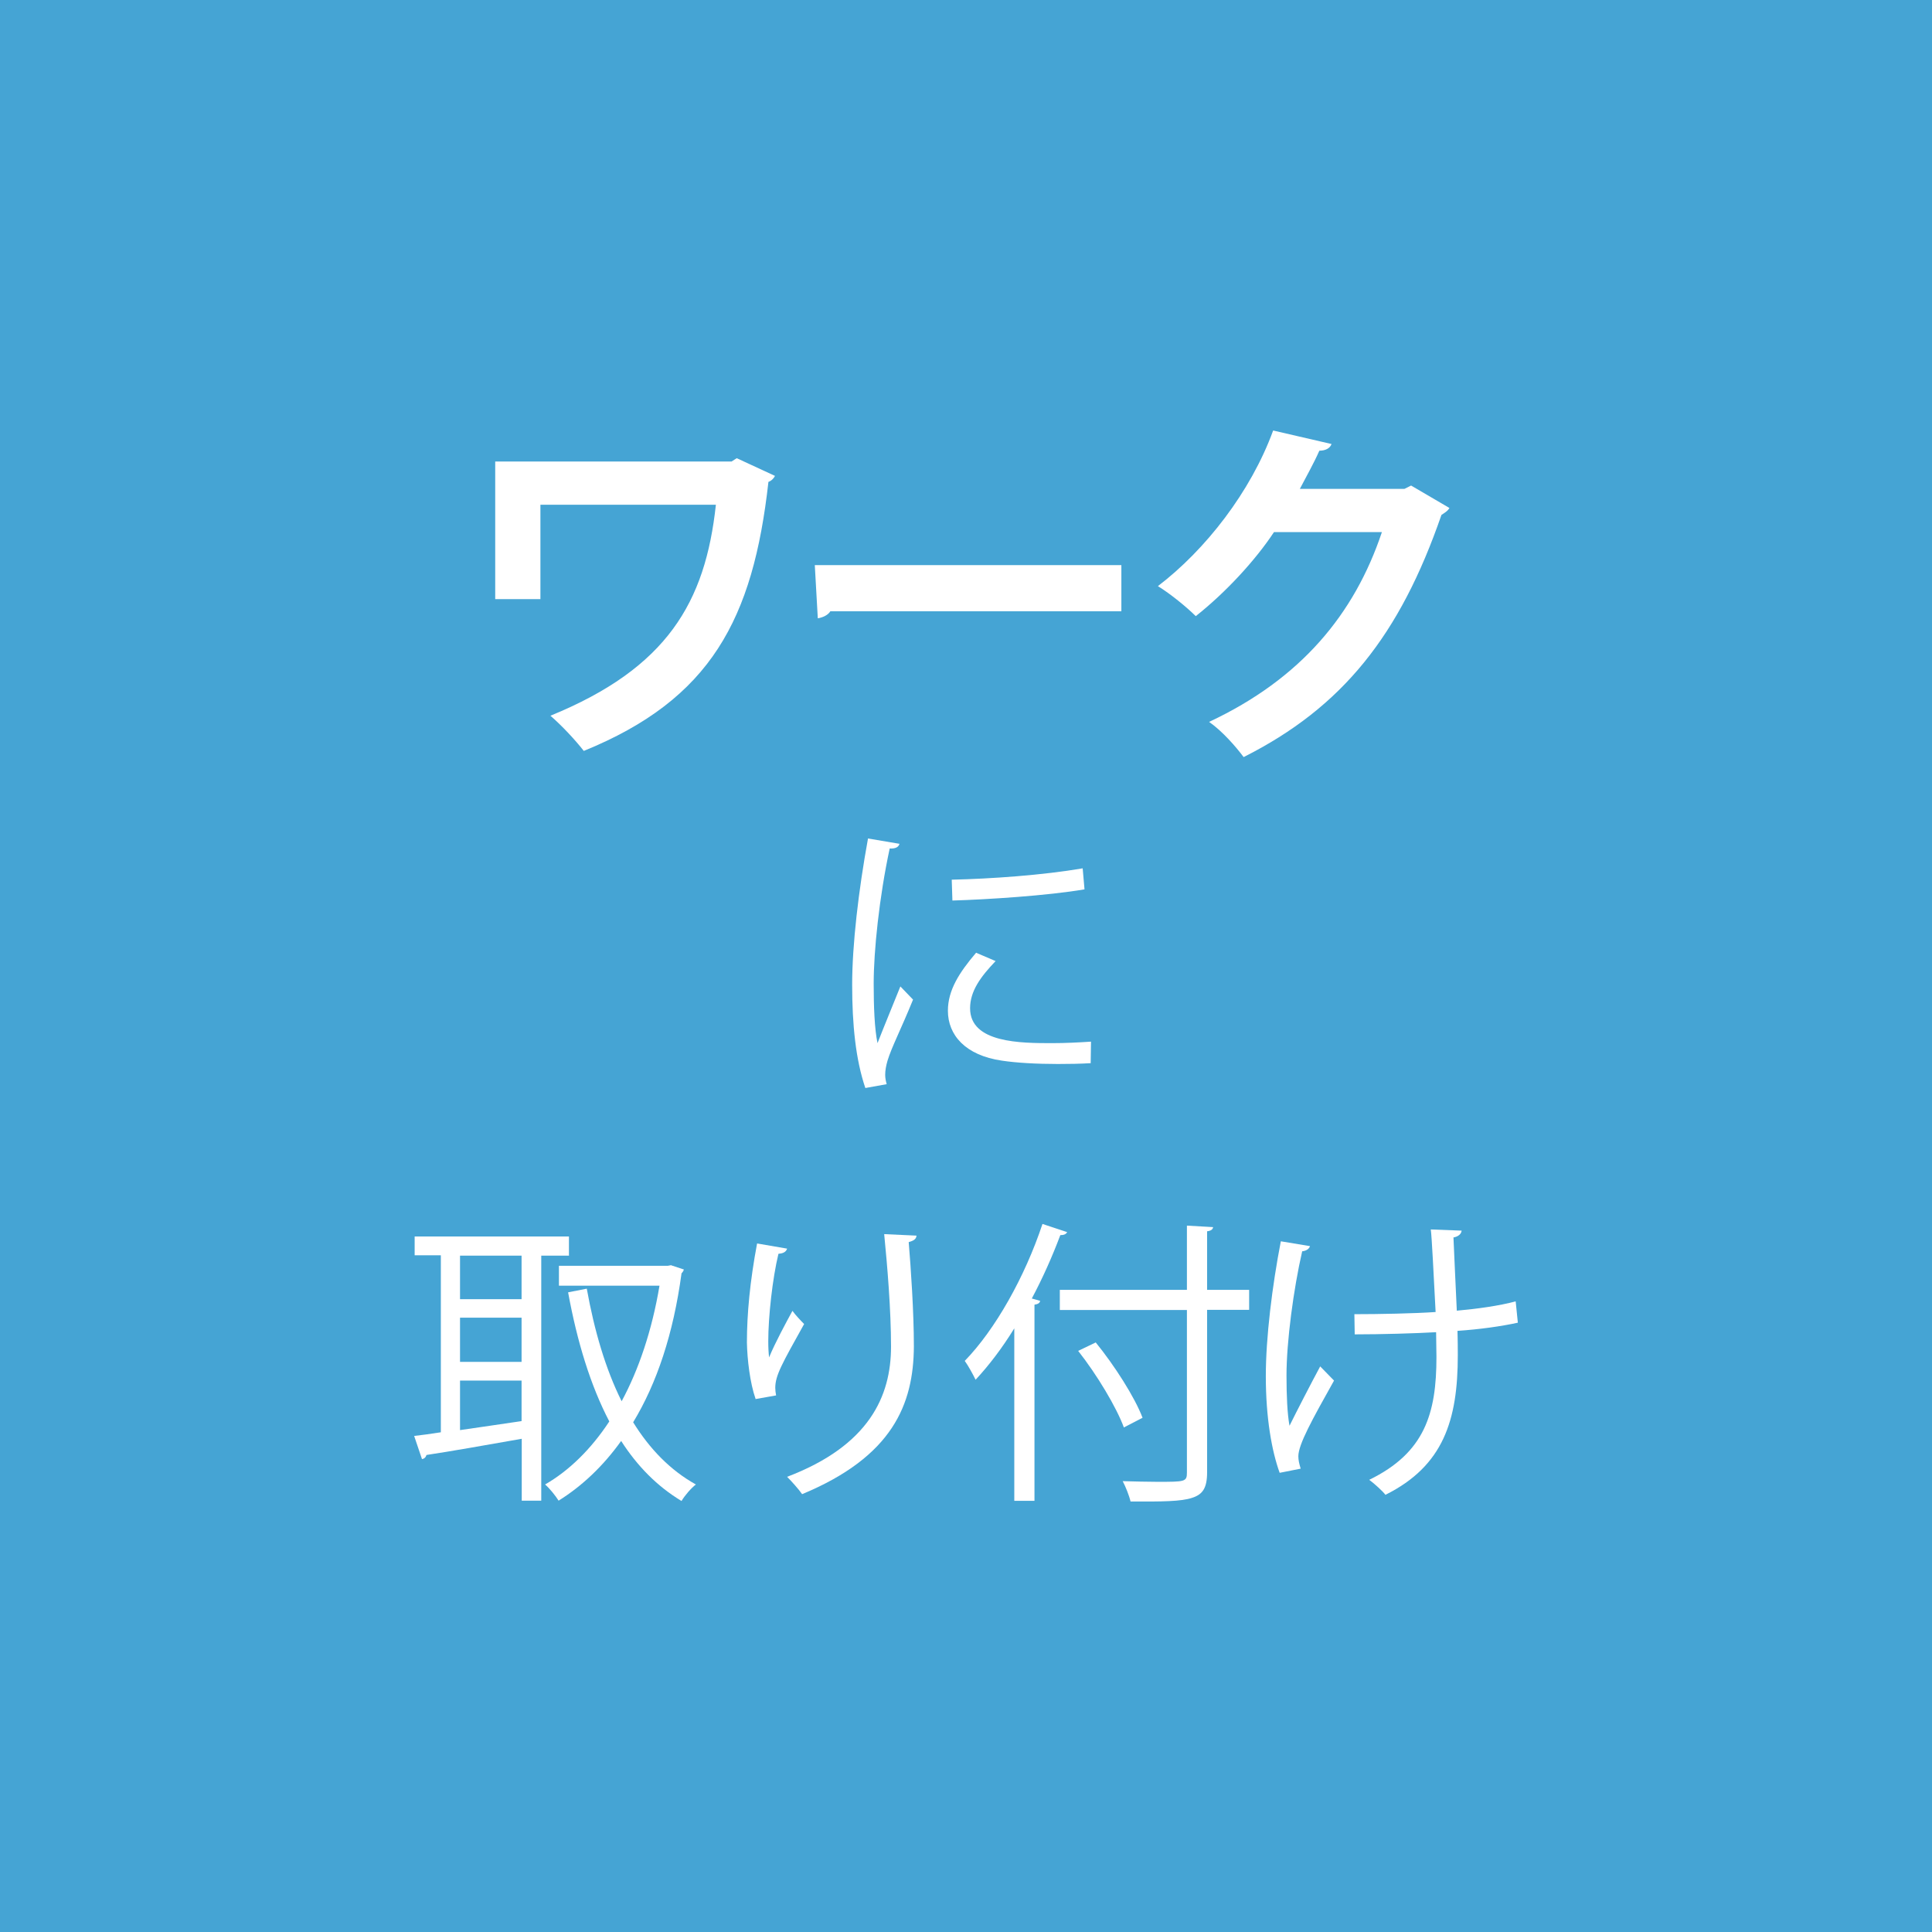 <?xml version="1.0" encoding="UTF-8"?>
<svg id="_レイヤー_4" data-name="レイヤー 4" xmlns="http://www.w3.org/2000/svg" viewBox="0 0 115.83 115.83">
  <defs>
    <style>
      .cls-1 {
        fill: #45a4d4;
      }

      .cls-2 {
        fill: #fff;
      }
    </style>
  </defs>
  <rect class="cls-1" width="115.83" height="115.83"/>
  <g>
    <path class="cls-2" d="M46.47,28.52c-.07.15-.22.31-.4.37-.92,8.23-3.45,13.03-11.07,16.13-.53-.68-1.34-1.54-2-2.11,7-2.86,9.29-6.8,9.92-12.65h-10.52v5.66h-2.71v-8.25h14.17l.31-.2,2.29,1.06Z"/>
    <path class="cls-2" d="M48.86,33.88h18.37v2.77h-17.45c-.13.22-.44.37-.75.42l-.18-3.19Z"/>
    <path class="cls-2" d="M86.9,30.45c-.09.18-.31.31-.48.42-2.49,7.2-5.92,11.53-11.86,14.52-.46-.62-1.28-1.56-2.07-2.11,5.5-2.58,8.71-6.45,10.36-11.38h-6.47c-1.1,1.67-2.88,3.61-4.69,5.04-.53-.53-1.52-1.34-2.27-1.8,2.86-2.18,5.57-5.66,6.91-9.33l3.5.81c-.09.26-.37.4-.73.4-.35.79-.79,1.56-1.17,2.29h6.27l.4-.2,2.29,1.34Z"/>
    <path class="cls-2" d="M53.93,50.58c-.05.2-.23.31-.59.29-.63,2.93-.96,6.16-.96,8.1,0,1.35.05,2.72.23,3.57.34-.88,1.12-2.77,1.37-3.4l.76.79c-.74,1.82-1.28,2.84-1.53,3.66-.09.31-.14.59-.14.85,0,.2.04.38.09.56l-1.28.23c-.58-1.71-.79-3.8-.79-6.19s.38-5.65.95-8.77l1.89.32ZM65.4,63.74c-.65.04-1.31.05-1.98.05-1.28,0-2.49-.07-3.35-.2-2.21-.32-3.24-1.55-3.24-2.99,0-1.24.68-2.29,1.69-3.48l1.17.5c-.9.94-1.53,1.8-1.53,2.83,0,2.09,3.06,2.09,4.93,2.09.76,0,1.57-.04,2.32-.09l-.02,1.28ZM57.06,52.74c2.32-.05,5.46-.27,7.85-.68l.11,1.26c-2.23.38-5.85.61-7.92.67l-.04-1.24Z"/>
    <path class="cls-2" d="M34.12,75.28h-1.67v14.69h-1.17v-3.71c-2.16.38-4.3.76-5.71.97-.04.14-.14.23-.27.25l-.47-1.39c.47-.05,1.01-.13,1.6-.22v-10.61h-1.57v-1.13h9.25v1.13ZM31.27,77.89v-2.61h-3.69v2.61h3.69ZM31.27,81.65v-2.65h-3.69v2.65h3.69ZM27.58,82.77v2.97c1.15-.16,2.43-.36,3.69-.54v-2.43h-3.69ZM40.24,75.86l.76.25c-.02.09-.09.18-.14.23-.49,3.64-1.49,6.61-2.9,8.93.99,1.6,2.23,2.88,3.76,3.73-.29.22-.68.68-.86.99-1.46-.88-2.65-2.09-3.62-3.6-1.08,1.51-2.34,2.7-3.75,3.58-.18-.29-.54-.74-.81-.97,1.44-.83,2.75-2.11,3.85-3.78-1.13-2.16-1.93-4.79-2.47-7.74l1.12-.22c.45,2.5,1.12,4.81,2.09,6.75,1.03-1.91,1.82-4.25,2.27-6.93h-6.03v-1.19h6.52l.22-.04Z"/>
    <path class="cls-2" d="M45.3,83.87c-.34-.97-.5-2.38-.52-3.38,0-1.69.18-3.66.61-5.94l1.8.31c-.07.23-.29.29-.52.31-.36,1.49-.61,3.78-.61,5.24,0,.4.02.72.05.97.36-.88,1.03-2.11,1.4-2.79.16.23.52.61.7.79-1.33,2.39-1.73,3.08-1.73,3.83,0,.14.02.29.05.45l-1.24.22ZM54.95,74.07c-.02.22-.16.31-.47.4.13,1.57.31,4.18.31,6.25-.02,3.48-1.28,6.61-6.7,8.86-.2-.29-.63-.77-.9-1.04,4.92-1.87,6.23-4.84,6.23-7.8,0-2.21-.22-4.83-.41-6.75l1.94.09Z"/>
    <path class="cls-2" d="M60.81,79.64c-.72,1.17-1.51,2.21-2.32,3.08-.14-.29-.45-.86-.65-1.13,1.82-1.87,3.6-5.02,4.66-8.21l1.48.49c-.07.13-.2.18-.41.18-.49,1.3-1.06,2.58-1.71,3.8l.5.14c-.02.13-.13.2-.34.23v11.76h-1.21v-10.33ZM74.89,77.32v1.21h-2.52v9.74c0,.95-.27,1.33-.9,1.53-.65.22-1.8.23-3.69.22-.07-.32-.29-.88-.47-1.22.76.02,1.48.04,2.07.04,1.67,0,1.78,0,1.78-.56v-9.74h-7.62v-1.21h7.62v-3.85l1.57.09c-.02.13-.11.22-.36.25v3.51h2.52ZM65.69,80.48c1.13,1.39,2.34,3.28,2.81,4.52l-1.12.58c-.45-1.22-1.62-3.17-2.74-4.59l1.04-.5Z"/>
    <path class="cls-2" d="M78.54,74.7c-.04.16-.2.29-.47.32-.52,2.27-.94,5.42-.94,7.44,0,1.24.05,2.3.18,3.02.4-.81,1.28-2.52,1.84-3.56l.83.85c-1.31,2.34-2.14,3.83-2.14,4.54,0,.22.05.45.14.74l-1.26.25c-.47-1.3-.83-3.28-.83-5.8,0-2.3.38-5.4.9-8.08l1.75.29ZM81.21,78.79c1.44,0,3.57-.04,4.86-.13-.11-2.09-.23-4.57-.29-4.95l1.85.07c-.02.2-.2.36-.49.41.04.99.13,2.83.2,4.39,1.22-.11,2.54-.29,3.53-.56l.13,1.28c-1.01.22-2.29.4-3.62.49,0,.11.02.4.02,1.46,0,3.89-.86,6.64-4.34,8.37-.14-.2-.67-.68-.97-.9,3.33-1.62,4.03-3.98,4.03-7.36l-.02-1.49c-1.21.07-3.28.13-4.88.13l-.02-1.21Z"/>
  </g>
</svg>